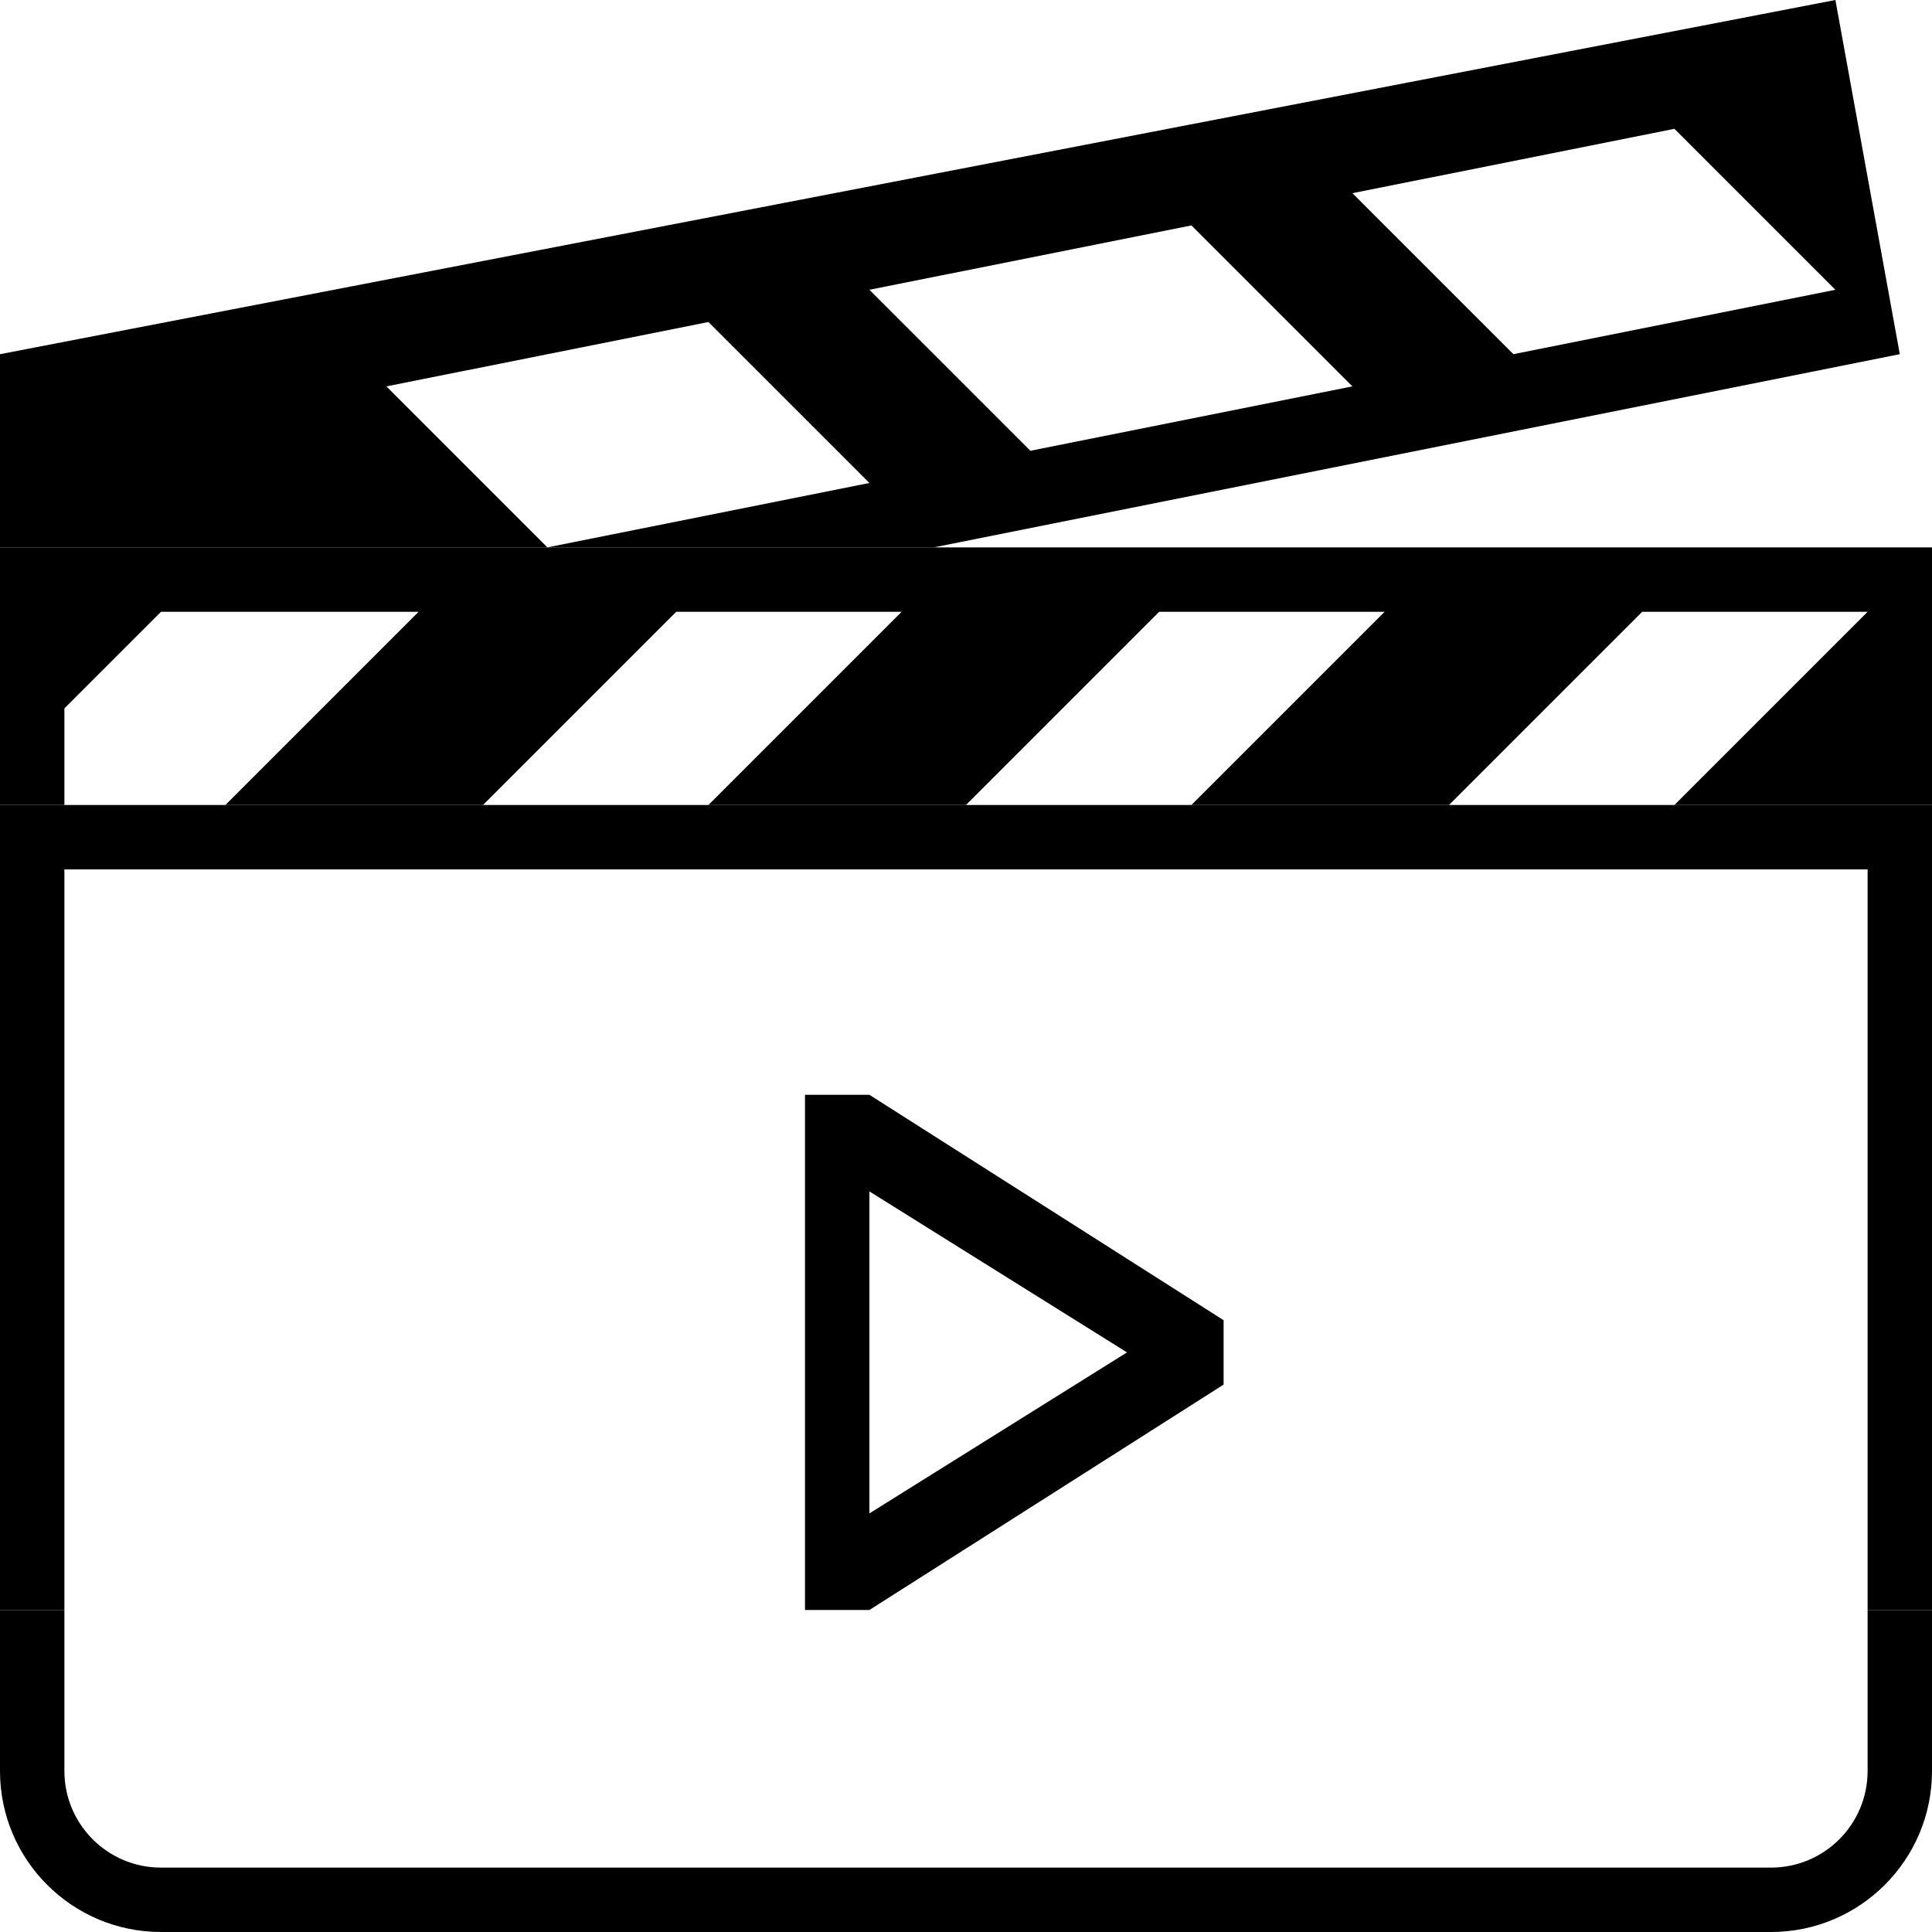 <?xml version="1.0" encoding="UTF-8"?> <svg xmlns="http://www.w3.org/2000/svg" id="icon-movie" viewBox="0 0 60 60"><path d="M2 50V55C2 56.657 3.343 58 5 58H55C56.657 58 58 56.657 58 55V50H60V55C60 57.761 57.761 60 55 60H5C2.239 60 0 57.761 0 55V50H2Z"></path><path fill-rule="evenodd" clip-rule="evenodd" d="M29 17L59 11L57 0L0 11V17H17H29ZM17 17L27 15L22 10L12 12L17 17ZM52 4L42 6L47 11L57 9L52 4ZM37 7L27 9L32 14L42 12L37 7Z"></path><path d="M58 50H60V25H0V50H2V27H58V50Z"></path><path d="M38 41L27 34V37L35 42L27 47V50L38 43V41Z"></path><path d="M25 34H27V50H25V34Z"></path><path d="M2 25H0V17H60V25H52L58 19H51L45 25H37L43 19H36L30 25H22L28 19H21L15 25H7L13 19H5L2 22V25Z"></path></svg> 